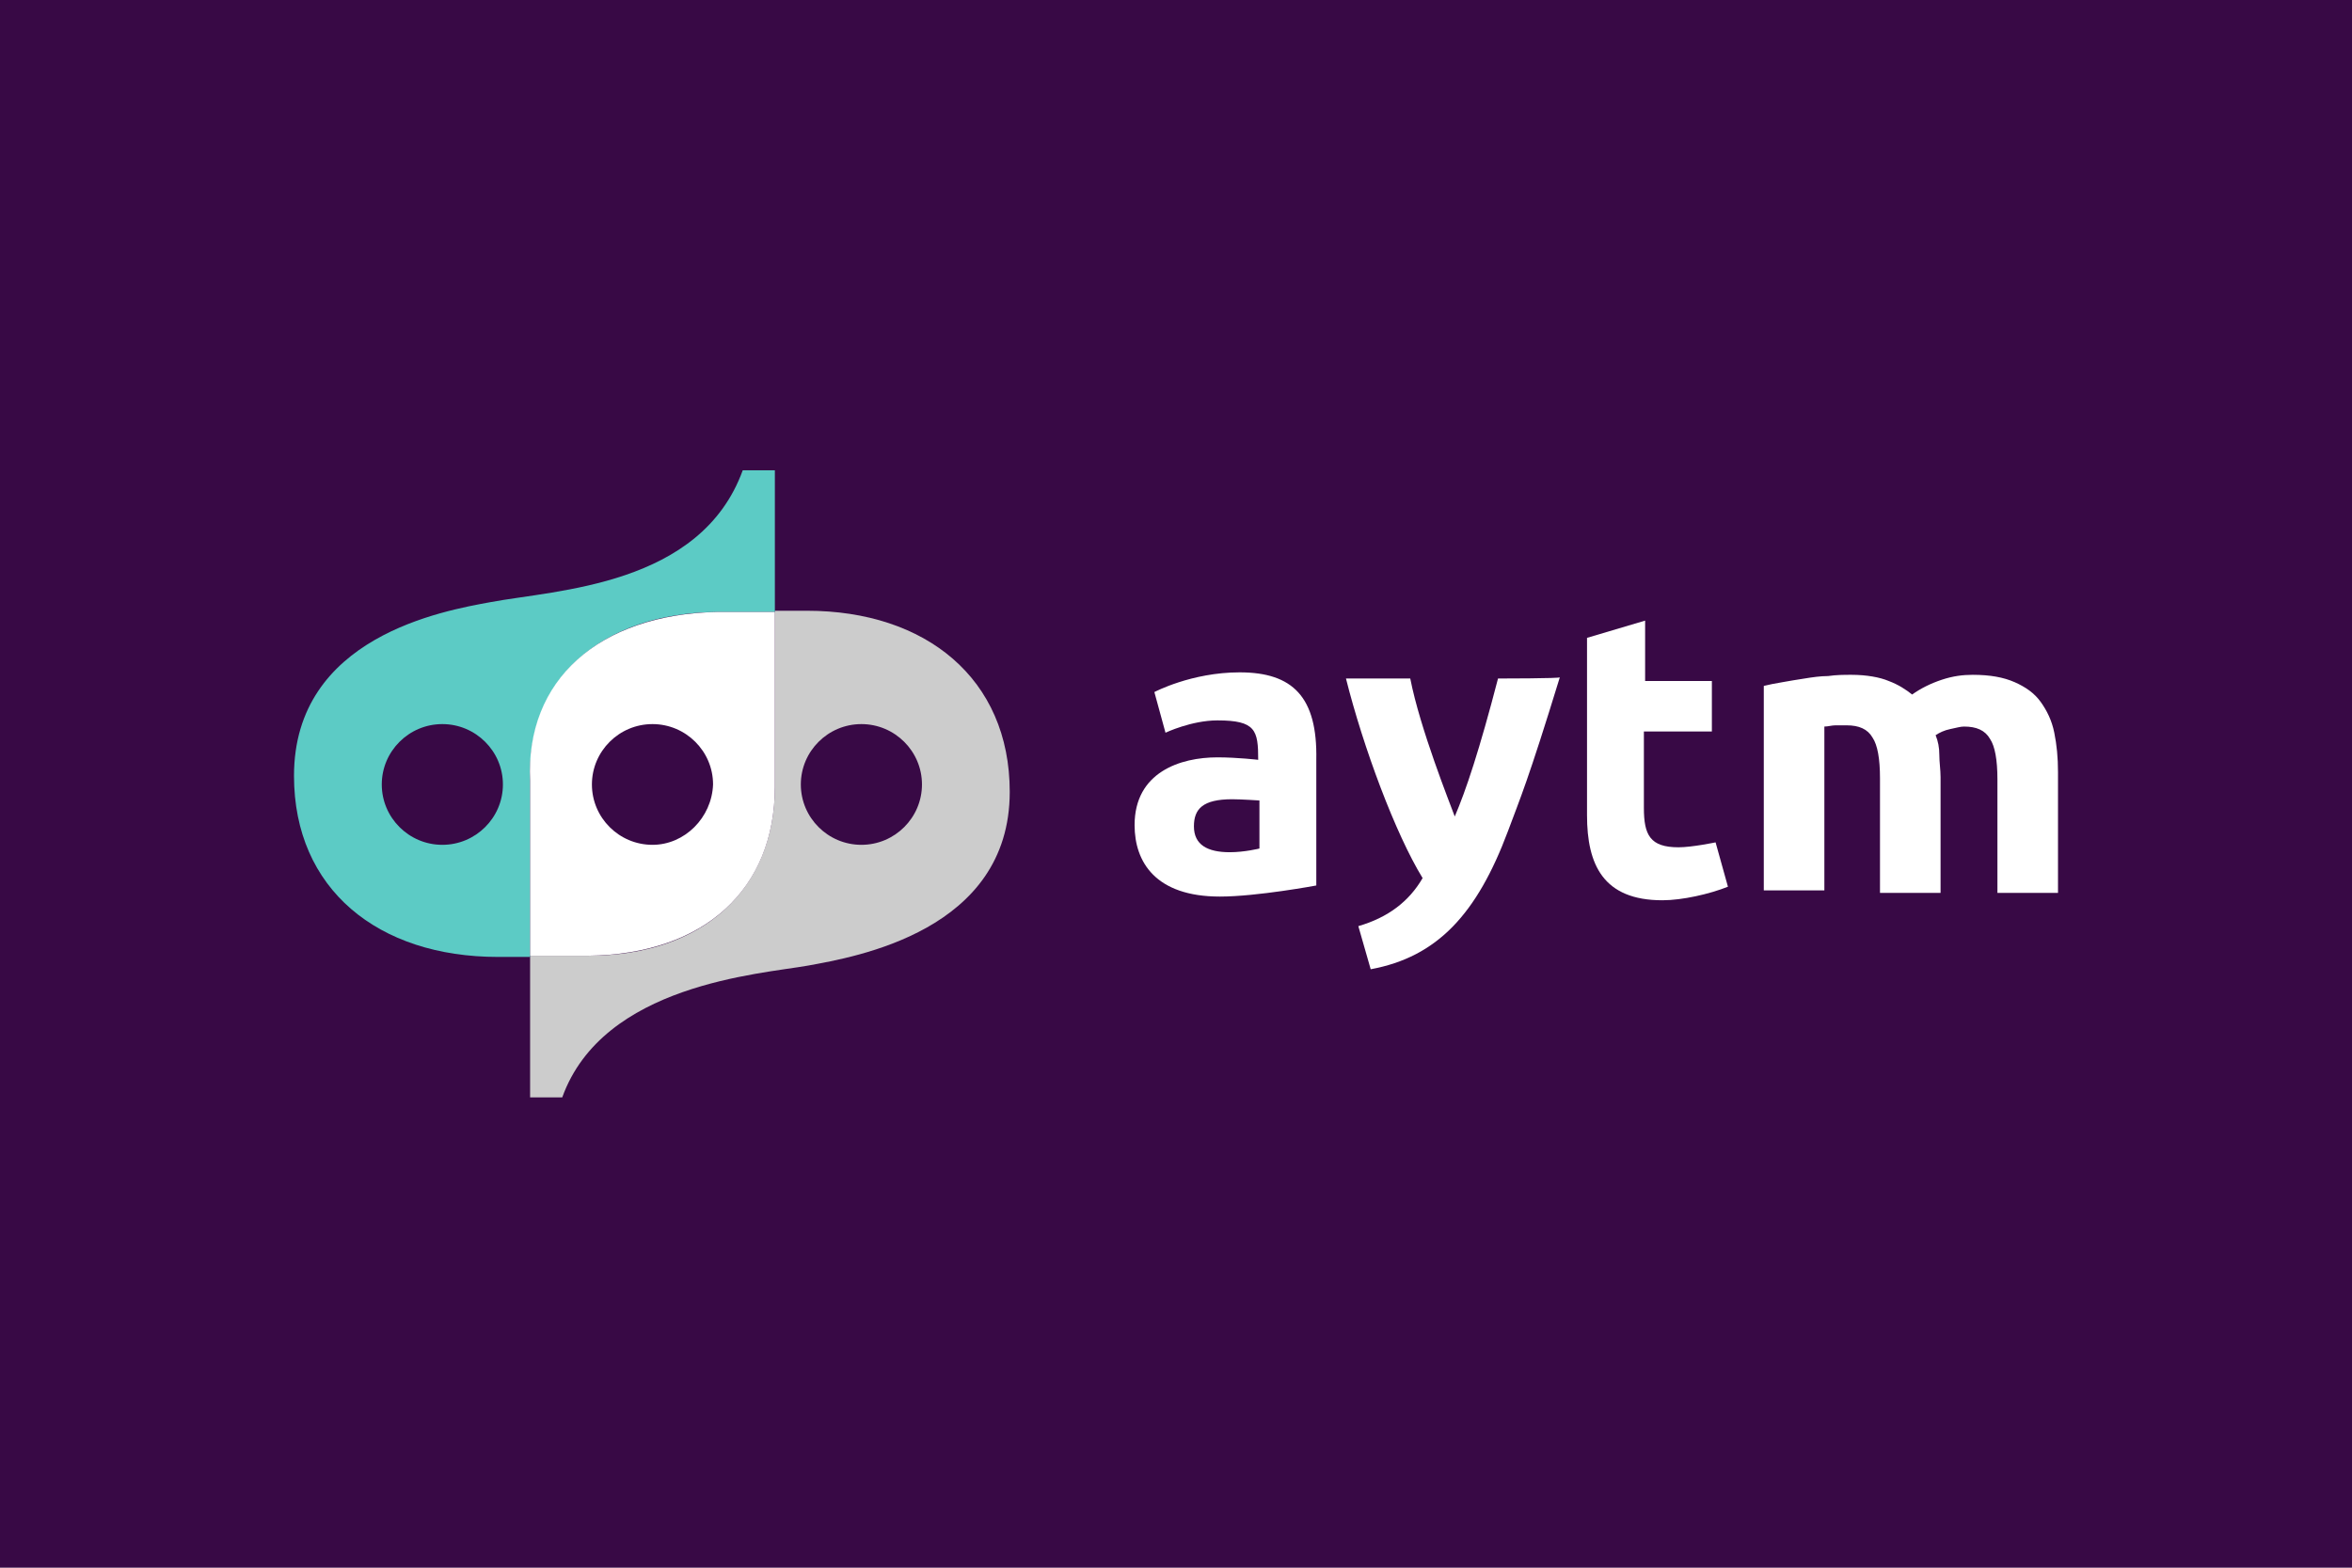 <?xml version="1.0" encoding="UTF-8"?>
<svg width="480px" height="320px" viewBox="0 0 480 320" version="1.1" xmlns="http://www.w3.org/2000/svg" xmlns:xlink="http://www.w3.org/1999/xlink">
    <title>Svg_Ask_Your_Target_Market_Logo</title>
    <g id="Svg_Ask_Your_Target_Market_Logo" stroke="none" stroke-width="1" fill="none" fill-rule="evenodd">
        <rect fill="#380945" x="0" y="0" width="480" height="320"></rect>
        <g id="Group" transform="translate(60, 96)" fill-rule="nonzero">
            <path d="M98.136,64.629 C98.136,85.501 83.504,99.081 60.042,99.081 L48.185,99.081 L48.185,128 L54.744,128 C63.069,104.864 95.109,102.853 104.947,101.092 C114.534,99.332 146.069,94.051 146.069,65.635 L146.069,65.635 C146.069,42.499 128.914,28.668 104.695,28.668 L98.136,28.668 L98.136,64.629 M115.795,76.448 C108.984,76.448 103.434,70.916 103.434,64.126 C103.434,57.336 108.984,51.804 115.795,51.804 C122.607,51.804 128.157,57.336 128.157,64.126 C128.157,70.916 122.607,76.448 115.795,76.448" id="Shape" fill="#CCCCCC"></path>
            <path d="M91.577,0 C82.999,23.639 53.483,24.393 40.112,26.908 C30.526,28.668 0,33.949 0,62.365 L0,62.365 C0,85.501 17.155,99.332 41.626,99.332 L48.185,99.332 L48.185,63.371 L48.185,63.371 C47.428,42.75 62.565,29.171 86.279,28.919 L86.279,28.919 L98.136,28.919 L98.136,0 L91.577,0 Z M30.273,76.448 C23.462,76.448 17.912,70.916 17.912,64.126 C17.912,57.336 23.462,51.804 30.273,51.804 C37.085,51.804 42.635,57.336 42.635,64.126 C42.635,70.916 37.085,76.448 30.273,76.448" id="Shape" fill="#5CCBC5"></path>
            <path d="M86.279,28.919 C62.313,29.422 47.176,42.75 48.185,63.371 L48.185,99.081 L60.042,99.081 C83.756,98.829 98.136,85.501 98.136,64.629 L98.136,28.919 C98.136,28.919 86.279,28.919 86.279,28.919 Z M73.16,76.448 C66.349,76.448 60.799,70.916 60.799,64.126 C60.799,57.336 66.349,51.804 73.16,51.804 C79.972,51.804 85.522,57.336 85.522,64.126 C85.27,70.916 79.72,76.448 73.16,76.448" id="Shape" fill="#FFFFFF"></path>
            <path d="M245.718,42.499 C241.934,57.084 239.159,65.383 236.889,70.664 C235.879,67.898 229.825,52.809 227.807,42.499 L214.688,42.499 C218.22,56.582 224.779,74.185 230.329,83.238 L230.329,83.238 C227.554,88.016 223.266,91.285 217.211,93.045 L219.734,101.847 C233.357,99.332 241.43,90.53 247.737,73.682 C250.259,66.892 251.773,63.623 258.332,42.248 C258.584,42.499 245.718,42.499 245.718,42.499 Z" id="Path" fill="#FFFFFF"></path>
            <path d="M192.992,41.242 C183.153,41.242 175.585,45.265 175.585,45.265 C175.585,45.265 177.856,53.564 177.856,53.564 C177.856,53.564 183.153,51.049 188.451,51.049 C196.272,51.049 196.776,53.061 196.776,59.096 C196.776,59.096 192.488,58.593 188.451,58.593 C180.883,58.593 171.549,61.611 171.549,72.424 C171.549,79.969 175.837,87.01 188.956,87.01 C196.524,87.01 208.633,84.747 208.633,84.747 L208.633,59.096 C208.886,46.271 203.84,41.242 192.992,41.242 M197.029,77.202 C197.029,77.202 194.001,77.957 190.974,77.957 C186.433,77.957 183.658,76.448 183.658,72.676 C183.658,69.155 185.424,67.143 191.479,67.143 C193.245,67.143 197.029,67.395 197.029,67.395 C197.029,67.395 197.029,77.202 197.029,77.202 Z" id="Shape" fill="#FFFFFF"></path>
            <path d="M290.119,75.945 C290.119,75.945 285.326,76.951 282.551,76.951 C276.748,76.951 275.487,74.436 275.487,68.904 L275.487,53.312 L289.362,53.312 L289.362,43.002 L275.739,43.002 L275.739,30.68 L263.882,34.2 L263.882,70.413 C263.882,80.472 267.162,87.764 279.271,87.764 C283.308,87.764 288.858,86.507 292.642,84.998 L290.119,75.945 Z" id="Path" fill="#FFFFFF"></path>
            <path d="M323.672,62.868 C323.672,58.845 323.167,56.079 322.158,54.57 C321.149,52.809 319.383,52.055 316.861,52.055 C316.104,52.055 315.347,52.055 314.59,52.055 C313.833,52.055 313.076,52.306 312.32,52.306 L312.32,85.752 L299.958,85.752 L299.958,44.008 C300.967,43.756 302.228,43.505 303.742,43.253 C305.256,43.002 306.517,42.75 308.283,42.499 C309.797,42.248 311.563,41.996 313.076,41.996 C314.842,41.745 316.356,41.745 317.87,41.745 C320.897,41.745 323.672,42.248 325.438,43.002 C327.456,43.756 328.97,44.762 330.231,45.768 C331.997,44.511 334.015,43.505 336.286,42.75 C338.556,41.996 340.575,41.745 342.593,41.745 C346.125,41.745 348.9,42.248 351.17,43.253 C353.441,44.259 355.207,45.517 356.468,47.277 C357.73,49.037 358.739,51.049 359.243,53.564 C359.748,56.079 360,58.593 360,61.611 L360,86.255 L347.638,86.255 L347.638,63.12 C347.638,59.096 347.134,56.33 346.125,54.821 C345.116,53.061 343.35,52.306 340.827,52.306 C340.07,52.306 339.313,52.558 338.052,52.809 C336.79,53.061 335.781,53.564 335.025,54.067 C335.529,55.324 335.781,56.582 335.781,58.09 C335.781,59.599 336.034,61.108 336.034,62.617 L336.034,86.255 L323.672,86.255 L323.672,62.868 L323.672,62.868 Z" id="Path" fill="#FFFFFF"></path>
        </g>
    </g>
</svg>